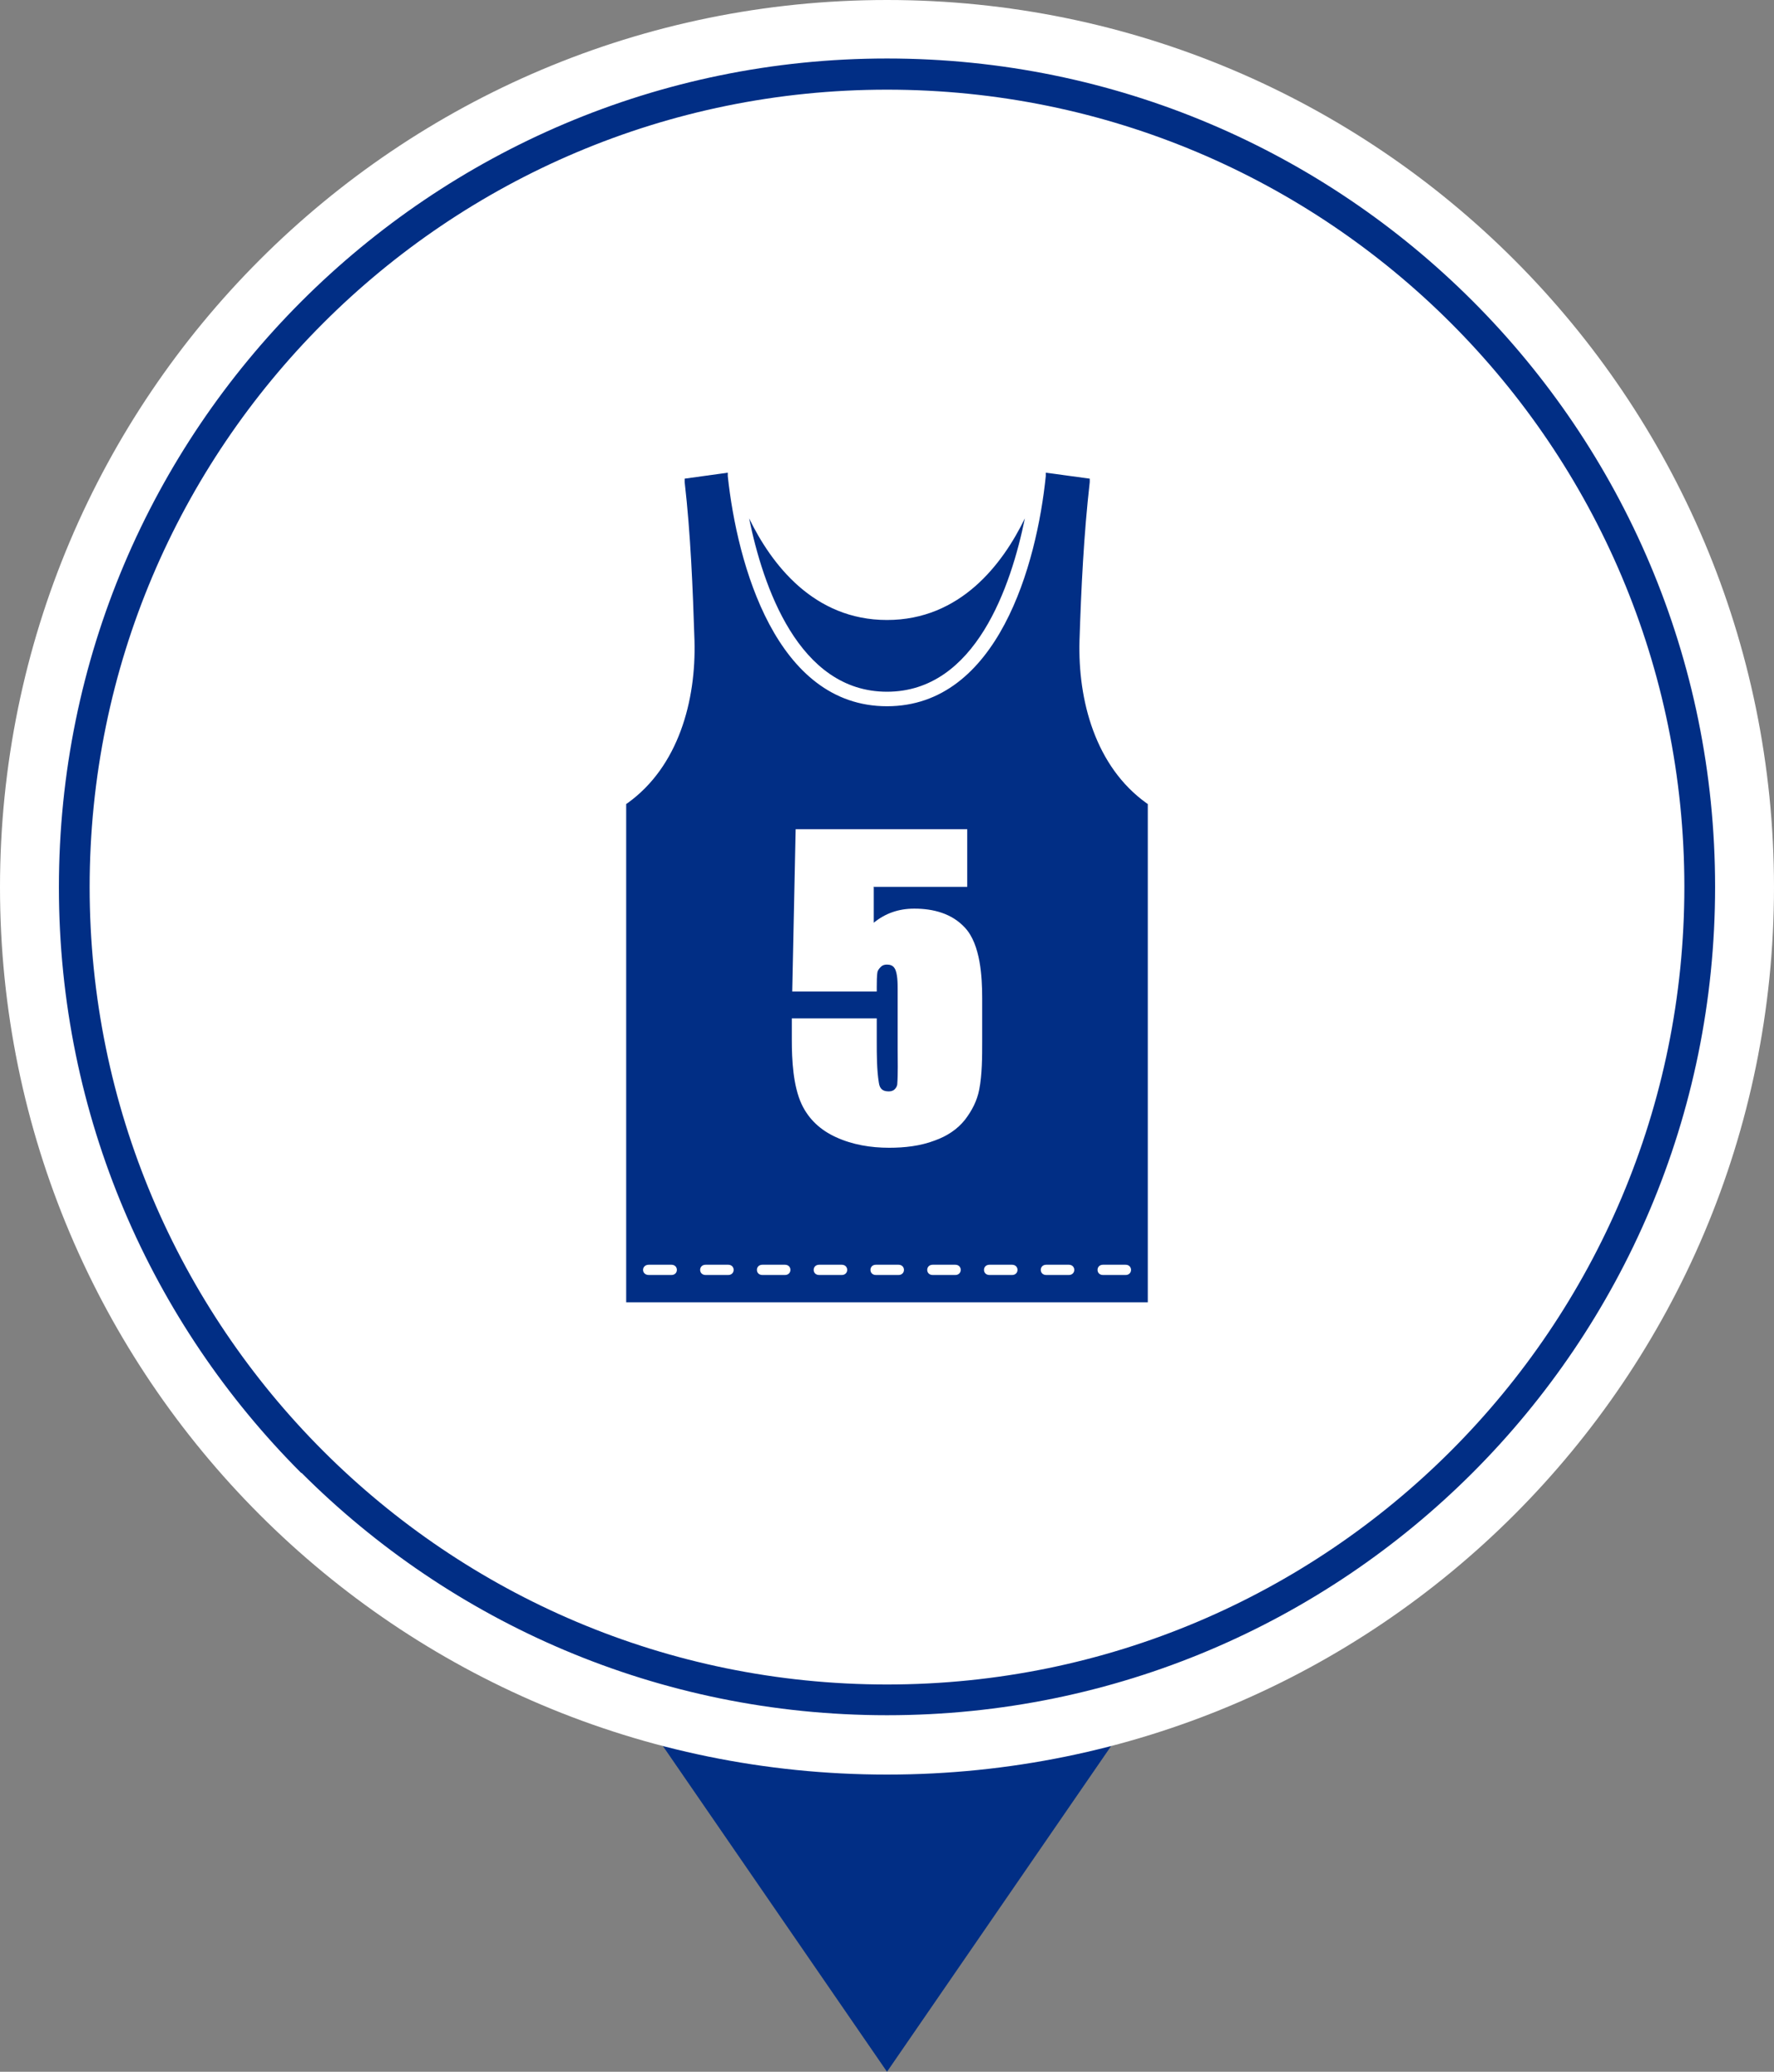 <svg xmlns="http://www.w3.org/2000/svg" id="Layer_1" viewBox="0 0 41.56 48.52"><rect x="0" y="0" width="41.56" height="48.52" fill="#808080" stroke="none"/><defs><style>.cls-1{fill:#012e85;}.cls-1,.cls-2{fill-rule:evenodd;}.cls-2{fill:#fff;}</style></defs><polygon class="cls-1" points="20.78 48.52 27.69 38.48 34.61 28.45 20.78 28.45 6.95 28.45 13.87 38.48 20.78 48.52"></polygon><path class="cls-2" d="m20.78,0c11.48,0,20.78,9.3,20.78,20.78s-9.3,20.78-20.78,20.78S0,32.26,0,20.78,9.3,0,20.78,0"></path><path class="cls-1" d="m7.06,34.5c-3.51-3.51-5.68-8.36-5.68-13.72S3.55,10.57,7.06,7.06C10.57,3.55,15.42,1.37,20.78,1.37s10.21,2.17,13.72,5.68c3.51,3.51,5.68,8.36,5.68,13.72s-2.17,10.21-5.68,13.72c-3.51,3.51-8.36,5.68-13.72,5.68s-10.21-2.17-13.72-5.68m-4.96-13.72c0,10.32,8.36,18.68,18.68,18.68s18.68-8.36,18.68-18.68S31.1,2.1,20.78,2.1,2.1,10.46,2.1,20.78Z"></path><path class="cls-1" d="m20.47,20.78v.83c.27-.22.58-.33.95-.33.44,0,.88.11,1.19.45.36.39.4,1.15.4,1.65v1.01c0,.35,0,.78-.07,1.13-.05.26-.17.49-.33.7-.18.23-.43.39-.71.49-.34.13-.71.17-1.07.17-.43,0-.86-.07-1.25-.25-.35-.16-.63-.41-.8-.77-.2-.43-.23-1.04-.23-1.51v-.5h1.99v.55c0,.3,0,.66.05.96.02.14.09.2.23.2.05,0,.1-.01.14-.05.03-.03.05-.06.06-.11.02-.27.01-.56.01-.83v-1.4c0-.12,0-.38-.07-.49-.04-.07-.11-.09-.18-.09-.05,0-.1.01-.14.05-.03.03-.06.06-.08.11-.02.08-.02.28-.02.36v.11h-1.98l.08-3.8h4.02v1.35h-2.2Zm-4.74,9.08c.17,0,.17-.24,0-.24h-.53c-.18,0-.18.24,0,.24h.53Zm1.33,0c.17,0,.17-.24,0-.24h-.53c-.17,0-.17.24,0,.24h.53Zm1.33,0c.17,0,.17-.24,0-.24h-.53c-.17,0-.17.24,0,.24h.53Zm1.33,0c.17,0,.17-.24,0-.24h-.53c-.17,0-.17.24,0,.24h.53Zm1.33,0c.17,0,.17-.24,0-.24h-.53c-.17,0-.17.24,0,.24h.53Zm1.33,0c.17,0,.17-.24,0-.24h-.53c-.17,0-.17.24,0,.24h.53Zm1.33,0c.17,0,.17-.24,0-.24h-.53c-.17,0-.17.24,0,.24h.53Zm1.33,0c.17,0,.17-.24,0-.24h-.53c-.17,0-.17.24,0,.24h.53Zm1.33,0c.17,0,.17-.24,0-.24h-.53c-.17,0-.17.24,0,.24h.53Zm-5.59-15.34c1.72,0,2.71-1.31,3.23-2.38-.32,1.57-1.15,4.06-3.23,4.06s-2.91-2.49-3.23-4.06c.52,1.07,1.51,2.38,3.23,2.38Zm6.12,15.98h-12.23v-11.67l.03-.02c1.2-.86,1.61-2.41,1.57-3.81-.04-1.23-.09-2.49-.23-3.71v-.08s1.01-.14,1.01-.14v.08c.22,2.06,1.13,5.39,3.73,5.39s3.51-3.33,3.72-5.39v-.08s1.03.14,1.03.14v.08c-.14,1.23-.2,2.48-.24,3.71-.04,1.4.37,2.95,1.57,3.81l.03.02v11.67Z"></path></svg>